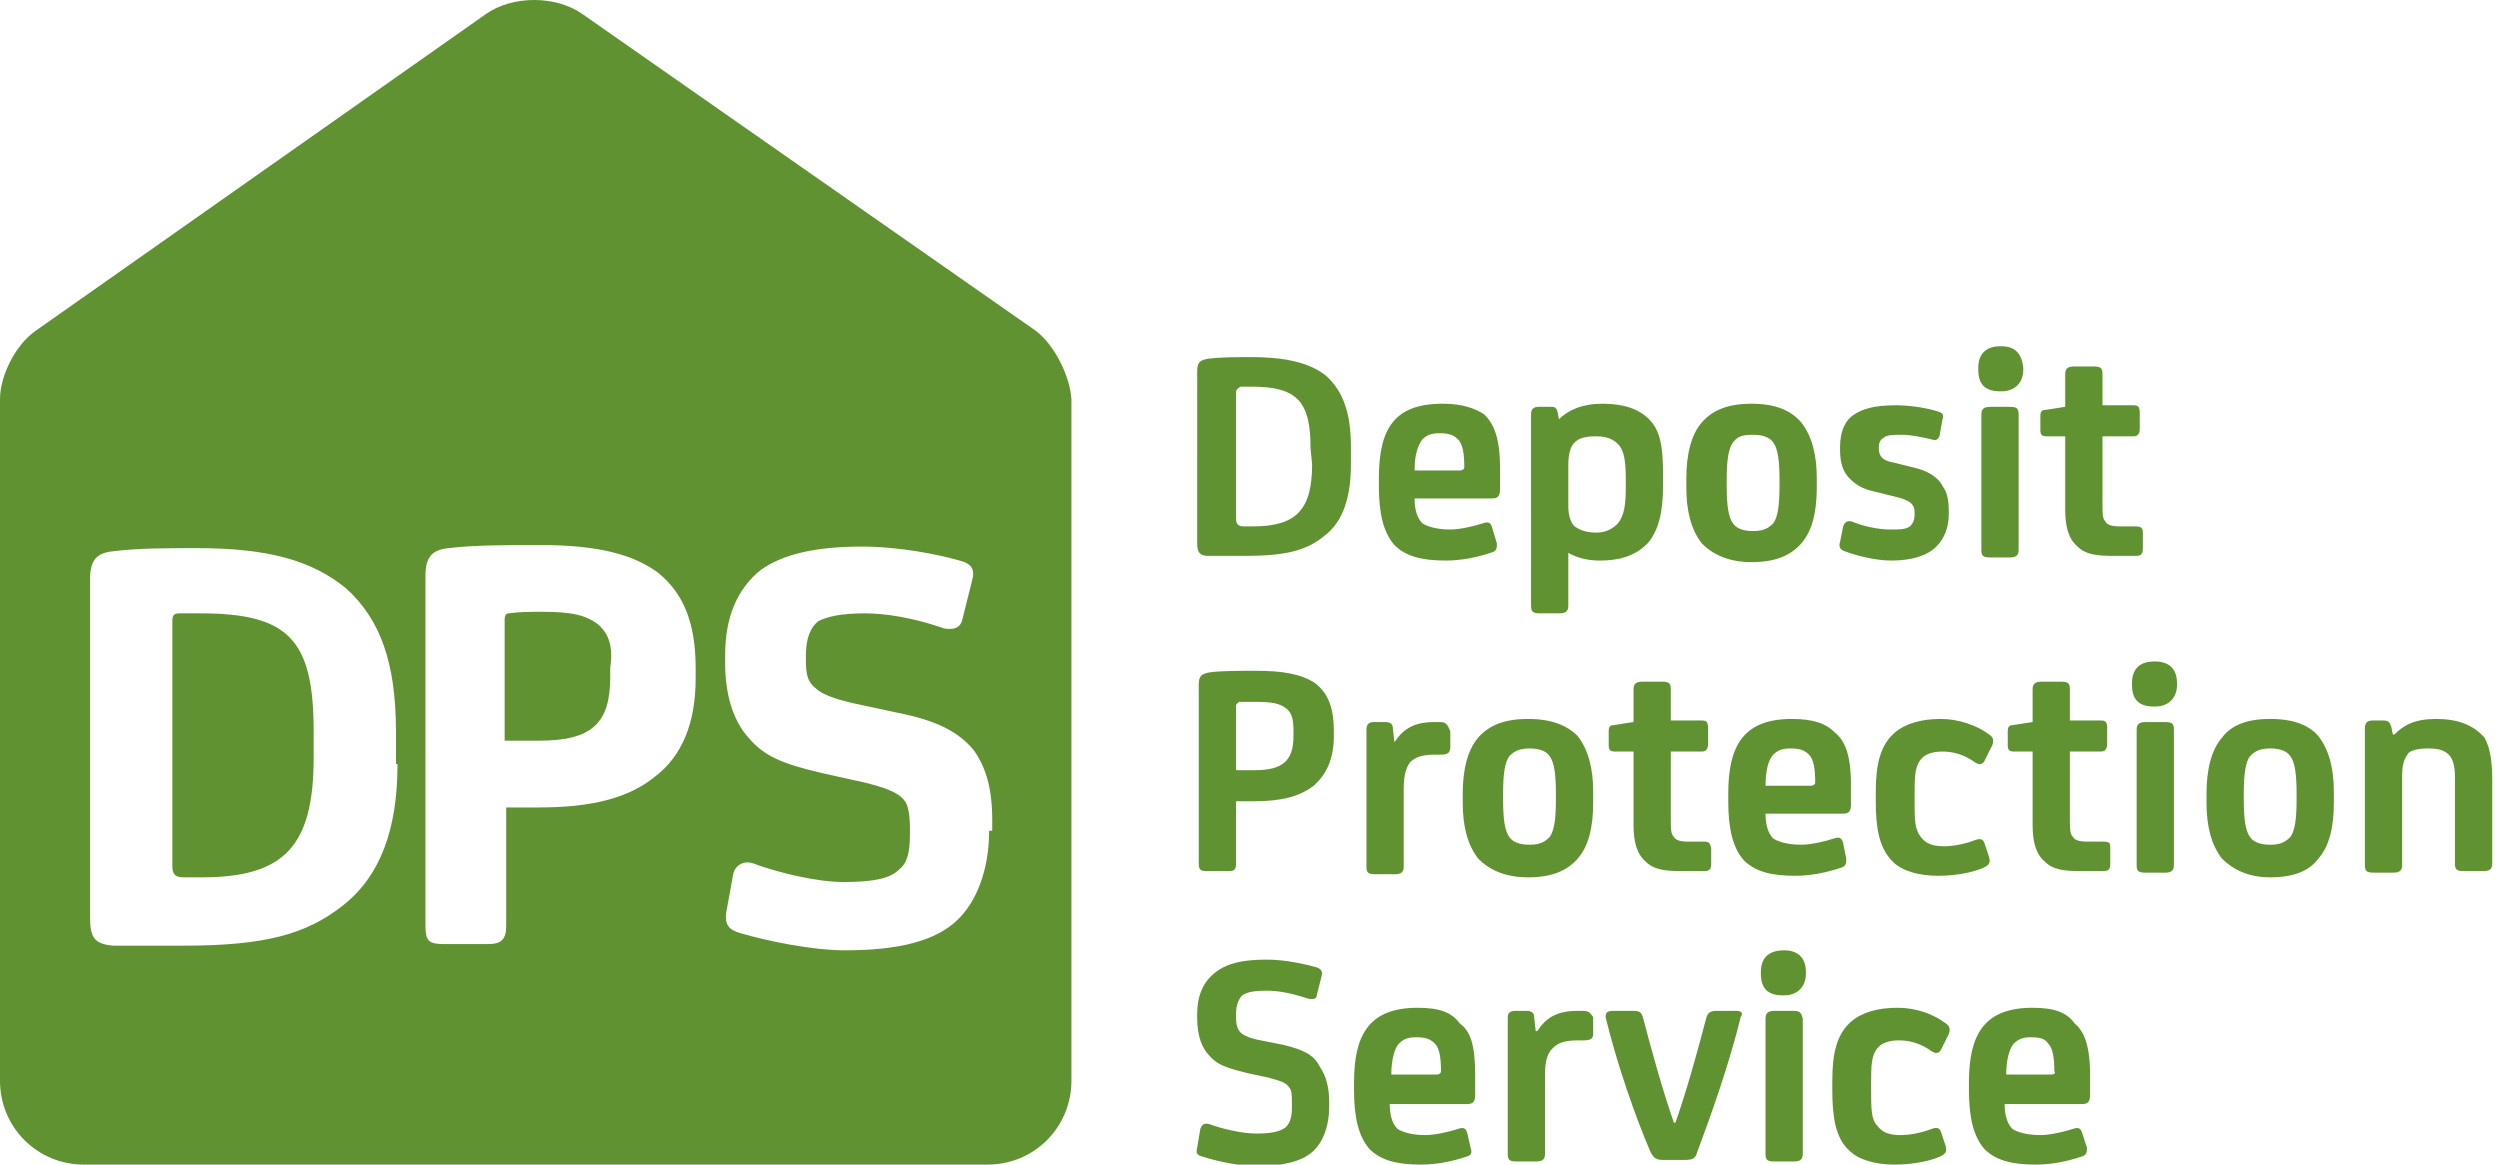 <svg xmlns="http://www.w3.org/2000/svg" fill-rule="evenodd" stroke-linejoin="round" stroke-miterlimit="2" clip-rule="evenodd" viewBox="0 0 161 75" xml:space="preserve"><g fill="#609232" fill-rule="nonzero"><path d="M12.9 39.5h-1.3c-.4 0-.5.1-.5.5v15.8c0 .5.2.7.7.7H13c5.3 0 7.2-2 7.2-7.7v-1.7c0-5.9-1.6-7.6-7.3-7.6z"/><path d="M66.7 21.3 37.5.9C35.8-.3 33-.3 31.3.9l-29 20.4C1 22.2 0 24.2 0 25.7v43.9c0 3 2.4 5.4 5.4 5.4h58.2c3 0 5.4-2.4 5.4-5.4V25.7c-.1-1.5-1.1-3.5-2.3-4.4zM25.6 49.2c0 4.2-1.1 7.2-3.5 9.1-2.4 1.9-5.1 2.6-10.3 2.6H7.3c-1.2-.1-1.5-.5-1.5-1.8V37.3c0-1.2.4-1.7 1.5-1.8 1.6-.2 3.3-.2 5.4-.2 4.6 0 7.4.8 9.6 2.6 2.2 2 3.2 4.8 3.2 9.2v2.1h.1zm19.2-5.5c0 2.9-.9 5-2.6 6.3-1.7 1.4-4.1 2-7.5 2h-2.1v7.6c0 .9-.3 1.2-1.2 1.2h-2.8c-1 0-1.2-.2-1.2-1.2V37.1c0-1.2.4-1.7 1.5-1.8 1.6-.2 3.8-.2 5.9-.2 3.7 0 6 .6 7.6 1.8 1.6 1.3 2.4 3.2 2.4 6.1v.7zm18.9 9.8c0 2.5-.8 4.6-2.1 5.8-1.4 1.3-3.7 1.9-7.2 1.9-2.1 0-5-.6-6.7-1.1-.7-.2-1.1-.5-.9-1.5l.4-2.2c.1-.7.7-1 1.3-.8 1.6.6 4.1 1.2 5.8 1.2 1.9 0 3-.2 3.6-.8.5-.4.7-1 .7-2.3v-.3c0-.9-.1-1.6-.4-1.9-.4-.5-1.3-.8-2.5-1.1l-2.7-.6c-2.6-.6-3.8-1.1-4.8-2.3-1-1.1-1.5-2.8-1.5-4.8v-.5c0-2.5.8-4.3 2.3-5.5 1.4-1 3.5-1.5 6.5-1.5 2.4 0 4.9.5 6.3.9.8.2 1 .6.8 1.3l-.6 2.4c-.1.6-.5.7-.8.7-.2 0-.4 0-.6-.1-1.8-.6-3.5-.9-4.9-.9-1.5 0-2.4.2-3 .5-.5.4-.8 1.1-.8 2.2v.3c0 .9.1 1.4.6 1.8.4.4 1.2.7 2.5 1l2.8.6c2.5.5 3.9 1.2 4.9 2.4.8 1.1 1.2 2.5 1.2 4.5v.7h-.2z"/><path d="M38.5 40.2c-.8-.6-1.7-.8-3.6-.8-.7 0-1.5 0-2.1.1-.1 0-.3 0-.3.4v7.8h2.2c3.4 0 4.6-1.1 4.6-4.1V43c.2-1.4-.1-2.2-.8-2.8z"/></g><g fill="#609232" fill-rule="nonzero"><path d="M80.6 23c-1.1 0-2 0-2.8.1-.5.1-.7.2-.7.8V35c0 .6.2.8.7.8h2.3c2.6 0 4-.3 5.2-1.3 1.2-.9 1.7-2.5 1.7-4.6v-1.1c0-2.2-.5-3.6-1.6-4.6-1-.8-2.5-1.2-4.8-1.2m3.9 6.9c0 2.9-1 4-3.8 4h-.6c-.3 0-.5-.1-.5-.5v-8.1c0-.2.1-.3.3-.4h.7c3 0 3.8 1 3.8 4l.1 1zM92.9 26c-3.1 0-4.1 1.6-4.1 4.8v.5c0 1.8.3 3 1 3.8.7.7 1.7 1 3.3 1 1 0 2-.2 2.9-.5.4-.1.4-.3.4-.6l-.3-1c-.1-.4-.3-.4-.6-.3-.6.2-1.5.4-2.1.4-.9 0-1.5-.2-1.8-.4-.3-.3-.5-.8-.5-1.6h5c.4 0 .5-.2.5-.6v-1.4c0-1.9-.4-2.8-1-3.4-.6-.4-1.4-.7-2.7-.7m1.1 4.3h-2.9c0-1 .2-1.6.5-2 .3-.3.6-.4 1.1-.4.6 0 .9.1 1.2.4.3.3.4.9.4 1.8 0 .1-.1.2-.3.2M103.2 26c-1.3 0-2.2.4-2.8 1l-.1-.5c-.1-.3-.2-.3-.5-.3h-.7c-.3 0-.5.1-.5.5V39c0 .4.1.5.6.5h1.2c.4 0 .6-.1.6-.5v-3.4c.5.3 1.2.5 2 .5 1.5 0 2.4-.4 3.1-1.1.7-.8 1-2 1-3.7v-.8c0-1.8-.2-2.8-.9-3.5-.7-.7-1.7-1-3-1m1.5 5.4c0 1.1-.1 1.8-.5 2.3-.3.3-.7.6-1.4.6s-1.1-.2-1.4-.4c-.2-.2-.4-.6-.4-1.3V30c0-.7.1-1.2.4-1.5.3-.3.7-.4 1.4-.4s1.1.2 1.4.5c.4.4.5 1.1.5 2.3v.5zM112.8 26c-1.5 0-2.5.4-3.2 1.2-.7.8-1 2.1-1 3.6v.6c0 1.5.3 2.7 1 3.6.7.7 1.7 1.2 3.2 1.2 1.5 0 2.5-.4 3.2-1.2.7-.8 1-2 1-3.6v-.6c0-1.5-.3-2.7-1-3.6-.7-.8-1.7-1.2-3.2-1.2m1.8 5.3c0 1.2-.1 2-.4 2.4-.3.3-.6.5-1.3.5-.7 0-1.1-.2-1.3-.5-.3-.4-.4-1.2-.4-2.4v-.4c0-1.2.1-2 .4-2.4.3-.4.6-.5 1.3-.5.7 0 1.1.2 1.3.5.3.4.4 1.2.4 2.4v.4zM123.2 30.1l-1.2-.3c-.6-.1-1-.3-1-.9v-.1c0-.3.1-.5.3-.6.2-.2.6-.2 1.2-.2s1.5.2 1.9.3c.3.1.4 0 .5-.2l.2-1.1c.1-.3 0-.4-.3-.5-.6-.2-1.7-.4-2.7-.4-1.3 0-2.1.2-2.7.6-.6.4-.9 1.1-.9 2.1v.2c0 .8.2 1.4.6 1.8.4.4.8.7 1.8.9l1.2.3c.8.2 1.2.4 1.2 1v.1c0 .4-.1.6-.3.8-.3.2-.6.2-1.3.2-.7 0-1.7-.2-2.4-.5-.3-.1-.5 0-.6.3l-.2 1c-.1.3 0 .5.3.6.8.3 2 .6 3 .6 1.3 0 2.3-.3 2.9-.9.5-.5.8-1.2.8-2.1v-.2c0-.7-.1-1.2-.4-1.6-.3-.6-1-1-1.9-1.2M129.4 26.2h-1.2c-.4 0-.6.1-.6.5v8.7c0 .4.1.5.6.5h1.2c.4 0 .6-.1.6-.5v-8.7c0-.4-.1-.5-.6-.5M128.9 22.3h-.1c-.8 0-1.4.4-1.4 1.4v.1c0 .9.4 1.4 1.4 1.4h.1c.8 0 1.4-.5 1.4-1.4v-.1c-.1-1-.6-1.4-1.4-1.4M137.5 33.9h-1c-.5 0-.8-.1-.9-.3-.2-.2-.2-.5-.2-1.2v-4.3h2c.3 0 .4-.2.4-.5v-1c0-.4-.1-.5-.4-.5h-2v-2c0-.4-.1-.5-.6-.5h-1.2c-.4 0-.6.1-.6.5v2.1l-1.3.2c-.2 0-.3.1-.3.4v.9c0 .3.1.4.4.4h1.2v4.7c0 1.1.2 1.9.8 2.4.5.5 1.2.6 2.3.6h1.4c.4 0 .5-.1.5-.5v-1c0-.3-.1-.4-.5-.4"/></g><g fill="#609232" fill-rule="nonzero"><path d="M80.9 43.2c-1.2 0-2.3 0-3 .1-.5.1-.7.2-.7.8v11.5c0 .4.1.5.5.5h1.4c.4 0 .5-.1.5-.5v-4h1.2c1.7 0 2.9-.3 3.8-1 .8-.7 1.3-1.7 1.3-3.2v-.3c0-1.4-.3-2.4-1.2-3.1-.9-.6-2.1-.8-3.8-.8m2.4 4.2c0 1.6-.7 2.2-2.5 2.2h-1.2v-4.1c0-.2.1-.2.2-.3h1.1c1 0 1.5.1 1.9.4.4.3.5.7.5 1.5v.3zM92.7 46.5h-.3c-1.3 0-2 .4-2.6 1.3l-.1-.9c0-.3-.2-.4-.5-.4h-.7c-.3 0-.5.1-.5.5v8.8c0 .4.1.5.6.5h1.2c.4 0 .6-.1.6-.5v-5c0-1 .2-1.4.4-1.7.3-.3.7-.5 1.6-.5h.4c.4 0 .6-.1.6-.5v-1c-.2-.5-.3-.6-.7-.6M98.4 46.3c-1.5 0-2.5.4-3.2 1.2-.7.8-1 2.1-1 3.6v.6c0 1.5.3 2.7 1 3.6.7.7 1.7 1.2 3.2 1.2 1.5 0 2.5-.4 3.2-1.2.7-.8 1-2 1-3.6V51c0-1.5-.3-2.7-1-3.6-.7-.7-1.7-1.1-3.2-1.1m1.8 5.2c0 1.2-.1 2-.4 2.4-.3.3-.6.5-1.3.5-.7 0-1.1-.2-1.3-.5-.3-.4-.4-1.2-.4-2.4v-.4c0-1.2.1-2 .4-2.4.3-.3.6-.5 1.3-.5.7 0 1.1.2 1.3.5.3.4.4 1.2.4 2.4v.4zM109.7 54.2h-1c-.5 0-.8-.1-.9-.3-.2-.2-.2-.5-.2-1.2v-4.3h2c.3 0 .4-.2.4-.5v-1c0-.4-.1-.5-.4-.5h-2v-2c0-.4-.1-.5-.6-.5h-1.2c-.4 0-.6.1-.6.5v2.1l-1.3.2c-.2 0-.3.1-.3.4v.9c0 .3.1.4.4.4h1.2v4.7c0 1.1.2 1.9.8 2.4.5.5 1.2.6 2.3.6h1.4c.4 0 .5-.1.5-.5v-1c-.1-.3-.1-.4-.5-.4M115.4 46.3c-3.1 0-4.1 1.7-4.1 4.8v.5c0 1.8.3 3 1 3.8.7.7 1.7 1 3.3 1 1 0 2-.2 2.9-.5.4-.1.4-.3.4-.6l-.2-1c-.1-.4-.3-.4-.6-.3-.6.2-1.5.4-2.1.4-.9 0-1.5-.2-1.8-.4-.3-.3-.5-.8-.5-1.6h5c.4 0 .5-.2.5-.6v-1.3c0-1.9-.4-2.8-1-3.3-.6-.6-1.4-.9-2.8-.9m1.2 4.3h-2.9c0-1 .2-1.7.5-2 .3-.3.6-.4 1.1-.4.6 0 .9.1 1.2.4.3.3.4.9.4 1.8 0 .1-.1.2-.3.2M125 46.3c-1.3 0-2.3.3-3 .9-.9.8-1.2 2-1.2 3.8v.6c0 1.7.2 3 1.1 3.9.6.6 1.7.9 2.9.9 1.1 0 2.2-.2 2.9-.5.4-.2.5-.3.4-.7l-.3-.9c-.1-.3-.3-.3-.6-.2-.5.2-1.3.4-2 .4-.8 0-1.2-.2-1.5-.6-.4-.5-.4-1.1-.4-2.4v-.3c0-1.2 0-1.9.5-2.4.3-.3.8-.4 1.3-.4.7 0 1.4.2 2.1.7.3.2.5.1.6-.1l.5-1c.1-.3.1-.5-.2-.7-.8-.6-2-1-3.1-1M135.4 54.2h-1c-.5 0-.8-.1-.9-.3-.2-.2-.2-.5-.2-1.2v-4.3h2c.3 0 .4-.2.4-.5v-1c0-.4-.1-.5-.4-.5h-2v-2c0-.4-.1-.5-.6-.5h-1.2c-.4 0-.6.1-.6.5v2.1l-1.3.2c-.2 0-.3.1-.3.4v.9c0 .3.1.4.4.4h1.2v4.7c0 1.1.2 1.9.8 2.4.5.5 1.2.6 2.3.6h1.4c.4 0 .5-.1.5-.5v-1c0-.3 0-.4-.5-.4M138.8 42.6h-.1c-.8 0-1.4.4-1.4 1.4v.1c0 .9.4 1.4 1.4 1.4h.1c.8 0 1.4-.5 1.4-1.4V44c0-1-.6-1.4-1.4-1.4M139.4 46.5h-1.2c-.4 0-.6.1-.6.5v8.7c0 .4.1.5.6.5h1.2c.4 0 .6-.1.6-.5V47c0-.4-.1-.5-.6-.5M146.2 46.3c-1.5 0-2.5.4-3.1 1.2-.7.8-1 2.1-1 3.6v.6c0 1.5.3 2.7 1 3.6.7.7 1.7 1.2 3.1 1.2 1.5 0 2.5-.4 3.1-1.2.7-.8 1-2 1-3.6V51c0-1.5-.3-2.7-1-3.6-.6-.7-1.6-1.1-3.1-1.1m1.7 5.2c0 1.2-.1 2-.4 2.4-.3.3-.6.5-1.3.5-.7 0-1.1-.2-1.3-.5-.3-.4-.4-1.2-.4-2.4v-.4c0-1.2.1-2 .4-2.4.3-.3.6-.5 1.3-.5.7 0 1.1.2 1.3.5.3.4.4 1.2.4 2.4v.4zM156.9 46.3c-1.4 0-2.1.4-2.7 1h-.1l-.1-.5c-.1-.3-.2-.4-.5-.4h-.7c-.3 0-.5.1-.5.5v8.8c0 .4.1.5.6.5h1.2c.4 0 .6-.1.6-.5v-5.8c0-.8.2-1.1.4-1.4.2-.2.7-.3 1.3-.3.6 0 1 .1 1.3.4.3.3.4.8.4 1.5v5.5c0 .4.1.5.6.5h1.2c.4 0 .6-.1.6-.5v-5.4c0-1-.1-2-.5-2.7-.7-.8-1.7-1.2-3.1-1.2"/></g><g fill="#609232" fill-rule="nonzero"><path d="m82.7 67.3-1.5-.3c-.6-.1-1.1-.3-1.3-.5-.2-.2-.3-.5-.3-1v-.2c0-.6.2-1 .4-1.2.3-.2.7-.3 1.6-.3.8 0 1.7.2 2.6.5.4.1.6 0 .6-.2l.3-1.2c.1-.3 0-.5-.3-.6-.7-.2-2-.5-3.2-.5-1.5 0-2.5.2-3.3.8-.8.6-1.2 1.5-1.2 2.7v.3c0 1.1.3 1.9.8 2.4.5.6 1.2.8 2.4 1.1l1.4.3c.7.2 1.1.3 1.3.6.2.2.2.5.2 1.1v.2c0 .6-.1 1-.4 1.3-.4.3-1 .4-1.9.4-.9 0-2.2-.3-3-.6-.3-.1-.5 0-.6.3l-.2 1.2c-.1.4 0 .5.4.6.9.3 2.4.6 3.4.6 1.7 0 2.9-.3 3.6-.9.7-.6 1.1-1.7 1.1-2.9V71c0-1-.2-1.7-.6-2.3-.4-.8-1.1-1.1-2.3-1.4M91.3 64.9c-3.1 0-4.1 1.7-4.1 4.8v.5c0 1.8.3 3 1 3.8.7.7 1.7 1 3.3 1 1 0 2-.2 2.9-.5.4-.1.4-.3.3-.6l-.2-.9c-.1-.4-.3-.4-.6-.3-.6.2-1.5.4-2.1.4-.9 0-1.5-.2-1.8-.4-.3-.3-.5-.8-.5-1.6h5c.4 0 .5-.2.5-.6v-1.3c0-1.9-.3-2.8-1-3.3-.5-.7-1.3-1-2.7-1m1.2 4.3h-2.9c0-.9.2-1.7.5-2 .3-.3.6-.4 1.1-.4.6 0 .9.1 1.2.4.3.3.4.9.4 1.8 0 .1-.1.2-.3.2M101.9 65.1h-.3c-1.3 0-2 .4-2.6 1.3h-.1l-.1-.9c0-.3-.2-.4-.5-.4h-.7c-.3 0-.5.1-.5.4v8.8c0 .4.1.5.6.5h1.2c.4 0 .6-.1.6-.5v-5.1c0-1 .2-1.4.5-1.7.3-.3.7-.5 1.6-.5h.4c.4 0 .6-.1.6-.4v-1.1c-.2-.3-.3-.4-.7-.4M111.8 65.1h-1.3c-.3 0-.5.1-.6.4-.6 2.3-1.3 4.8-2 6.8h-.1c-.7-2-1.4-4.5-2-6.8-.1-.3-.2-.4-.6-.4h-1.3c-.4 0-.5.1-.5.4.7 2.9 1.9 6.4 2.9 8.7.2.4.4.5.8.5h1.4c.5 0 .7-.1.8-.5.9-2.4 2.1-5.8 2.8-8.7.2-.3 0-.4-.3-.4M115.5 65.1h-1.2c-.4 0-.6.1-.6.5v8.7c0 .4.1.5.6.5h1.2c.4 0 .6-.1.6-.5v-8.7c-.1-.4-.2-.5-.6-.5M114.9 61.2c-.9 0-1.5.4-1.5 1.4v.1c0 .9.4 1.4 1.4 1.4h.1c.8 0 1.4-.5 1.4-1.4v-.1c0-1-.6-1.4-1.4-1.4M122.2 64.9c-1.3 0-2.3.3-3 .9-.9.8-1.2 2-1.2 3.8v.6c0 1.7.2 3.1 1.1 3.9.6.6 1.7.9 2.9.9 1.1 0 2.2-.2 2.9-.5.4-.2.5-.3.4-.7l-.3-.9c-.1-.3-.3-.3-.6-.2-.5.2-1.3.4-2 .4-.8 0-1.2-.2-1.5-.6-.4-.4-.4-1.1-.4-2.4v-.3c0-1.2 0-1.9.5-2.4.3-.3.8-.4 1.3-.4.7 0 1.4.2 2.1.7.3.2.5.1.6-.1l.5-1c.1-.3.1-.5-.2-.7-.8-.6-1.9-1-3.1-1M130.9 64.9c-3.1 0-4.1 1.7-4.1 4.8v.5c0 1.8.3 3 1 3.8.7.7 1.7 1 3.3 1 1 0 2-.2 2.9-.5.4-.1.4-.3.4-.6l-.3-.9c-.1-.4-.3-.4-.6-.3-.6.2-1.5.4-2.1.4-.9 0-1.5-.2-1.8-.4-.3-.3-.5-.8-.5-1.6h5c.4 0 .5-.2.5-.6v-1.3c0-1.9-.4-2.8-1-3.3-.5-.7-1.3-1-2.7-1m1.2 4.3h-2.9c0-.9.2-1.7.5-2 .3-.3.6-.4 1.1-.4.6 0 .9.1 1.1.4.3.3.4.9.4 1.8.1.1 0 .2-.2.2"/></g></svg>